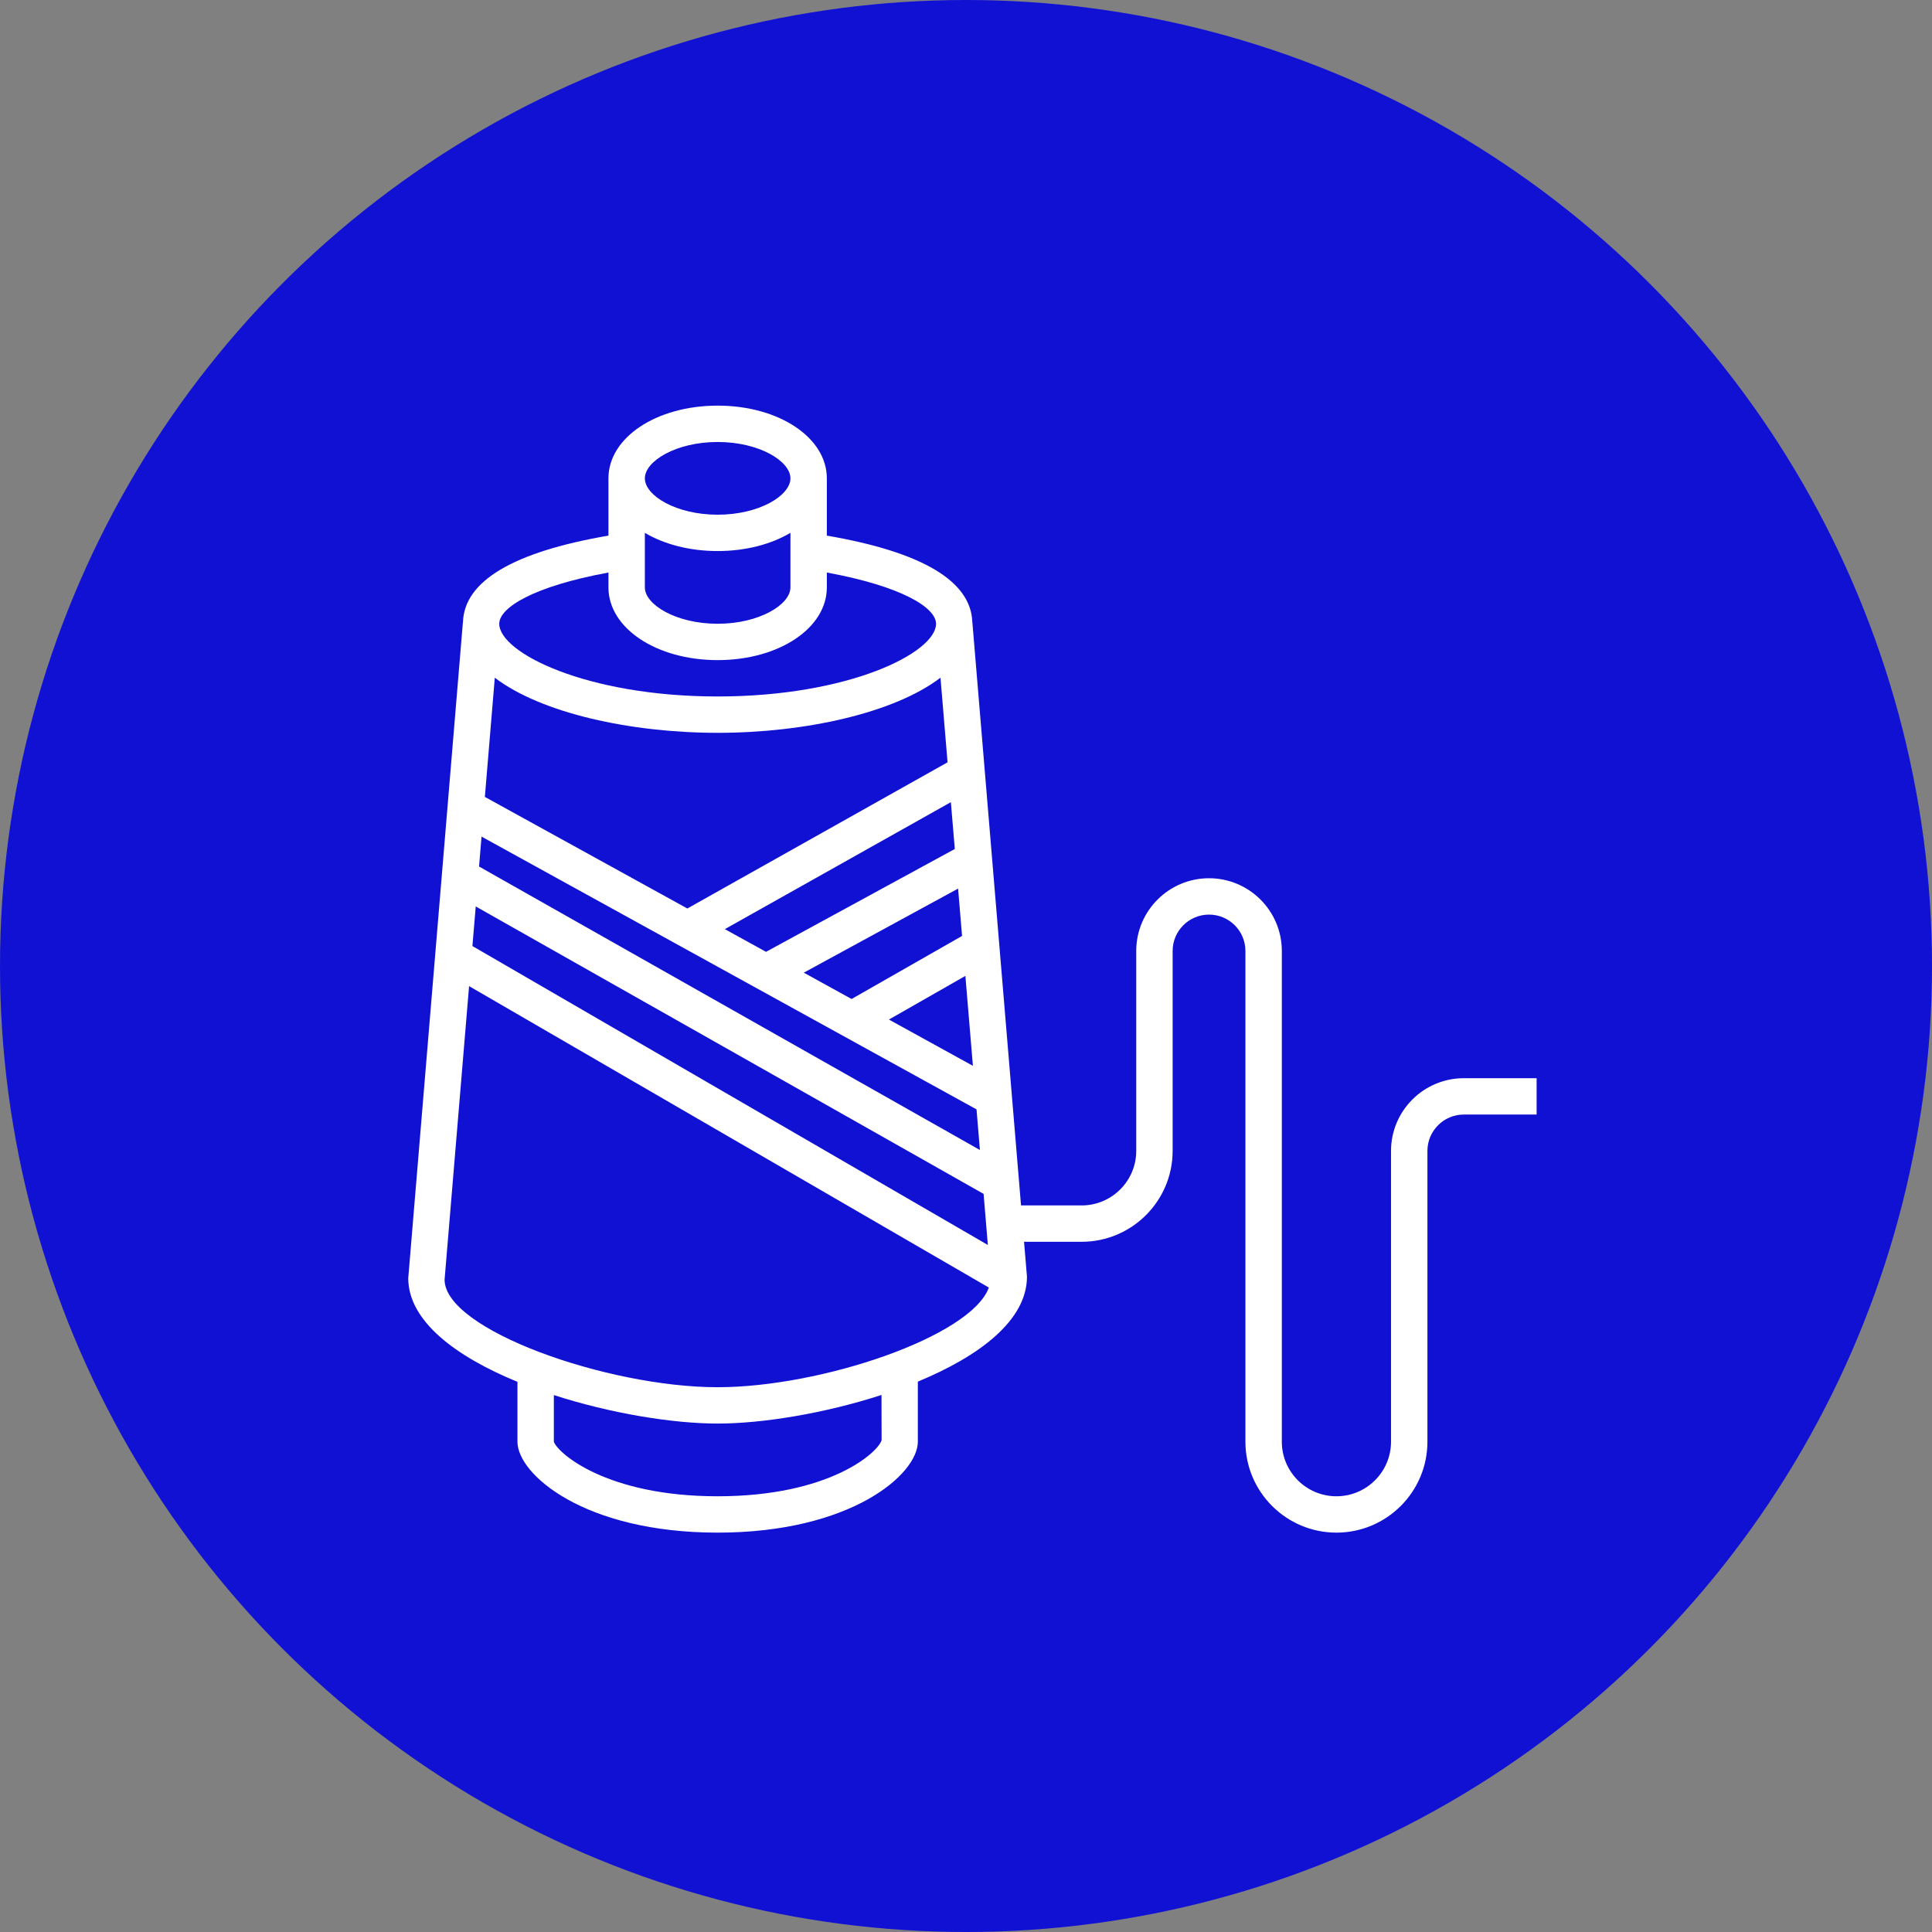 <svg xmlns:xlink="http://www.w3.org/1999/xlink" xmlns="http://www.w3.org/2000/svg" version="1.1" viewBox="0 0 132 132" height="132px" width="132px">
    <rect x="0" y="0" width="132" height="132" fill="#808080" stroke="none"/>
    <title>Group 53</title>
    <g fill-rule="evenodd" fill="none" stroke-width="1" stroke="none" id="Page-1">
        <g id="Group-53">
            <circle r="66" cy="66" cx="66" fill="#1111D4" id="Oval-Copy-20"></circle>
            <g fill-rule="nonzero" fill="#FFFFFF" transform="translate(27.893, 27.714)" id="Shape-17">
                <g id="Shape-16">
                    <path id="Shape" d="M72.12,45.952 C69.377,45.952 67.146,48.18 67.146,50.919 L67.146,70.79 C67.146,72.844 65.472,74.516 63.415,74.516 C61.359,74.516 59.685,72.844 59.685,70.79 L59.685,37.258 C59.685,34.518 57.454,32.29 54.711,32.29 C51.968,32.29 49.738,34.518 49.738,37.258 L49.738,50.919 C49.738,52.974 48.064,54.645 46.007,54.645 L41.867,54.645 L38.542,14.8 L38.538,14.8 C38.458,11.99 35.116,10 28.599,8.881 L28.599,4.968 C28.599,2.182 25.321,0 21.138,0 C16.956,0 13.678,2.182 13.678,4.968 L13.678,8.881 C7.161,10.001 3.819,11.99 3.738,14.801 L3.734,14.801 L0,59.613 C0,62.555 3.269,64.979 7.461,66.697 L7.461,70.79 C7.461,73.018 12.032,77 21.138,77 C30.245,77 34.816,73.018 34.816,70.79 L34.816,66.682 C39.007,64.951 42.275,62.502 42.272,59.51 L42.073,57.129 L46.007,57.129 C49.435,57.129 52.225,54.343 52.225,50.919 L52.225,37.258 C52.225,35.888 53.34,34.774 54.711,34.774 C56.083,34.774 57.198,35.888 57.198,37.258 L57.198,70.79 C57.198,74.214 59.987,77 63.415,77 C66.844,77 69.633,74.214 69.633,70.79 L69.633,50.919 C69.633,49.55 70.748,48.435 72.12,48.435 L77.093,48.435 L77.093,45.952 L72.12,45.952 Z M30.29,40.541 L27.024,38.741 L37.567,32.997 L37.837,36.233 L30.29,40.541 Z M38.065,38.963 L38.579,45.107 L32.841,41.945 L38.065,38.963 Z M37.342,30.291 L24.444,37.318 L21.63,35.768 L37.073,27.092 L37.342,30.291 Z M36.847,24.369 L19.069,34.357 L5.234,26.733 L5.913,18.589 C9.063,20.995 15.167,22.355 21.138,22.355 C27.109,22.355 33.214,20.995 36.364,18.589 L36.847,24.369 Z M38.826,48.082 L39.058,50.858 L4.837,31.489 L5.007,29.445 L38.826,48.082 Z M39.309,53.855 L39.6,57.346 L4.384,36.923 L4.611,34.217 L39.309,53.855 Z M16.165,8.692 C17.477,9.467 19.209,9.935 21.138,9.935 C23.068,9.935 24.8,9.467 26.112,8.692 L26.112,12.419 C26.112,13.592 23.985,14.903 21.138,14.903 C18.292,14.903 16.165,13.592 16.165,12.419 L16.165,8.692 Z M21.138,2.484 C23.985,2.484 26.112,3.795 26.112,4.968 C26.112,6.14 23.985,7.452 21.138,7.452 C18.292,7.452 16.165,6.14 16.165,4.968 C16.165,3.795 18.292,2.484 21.138,2.484 Z M13.678,11.403 L13.678,12.419 C13.678,15.205 16.956,17.387 21.138,17.387 C25.321,17.387 28.599,15.205 28.599,12.419 L28.599,11.403 C33.733,12.347 36.06,13.803 36.06,14.903 C36.06,16.88 30.109,19.871 21.138,19.871 C12.168,19.871 6.217,16.88 6.217,14.903 C6.217,13.803 8.544,12.347 13.678,11.403 Z M32.341,70.686 C32.088,71.531 28.784,74.516 21.138,74.516 C13.493,74.516 10.189,71.531 9.948,70.79 L9.948,67.602 C13.83,68.857 18.073,69.548 21.138,69.548 C24.205,69.548 28.45,68.855 32.333,67.594 L32.341,70.686 Z M21.138,67.065 C13.604,67.065 2.487,63.139 2.482,59.716 L4.156,39.661 L39.668,60.256 C38.453,63.6 28.216,67.065 21.138,67.065 Z"></path>
                </g>
            </g>
        </g>
    </g>
</svg>